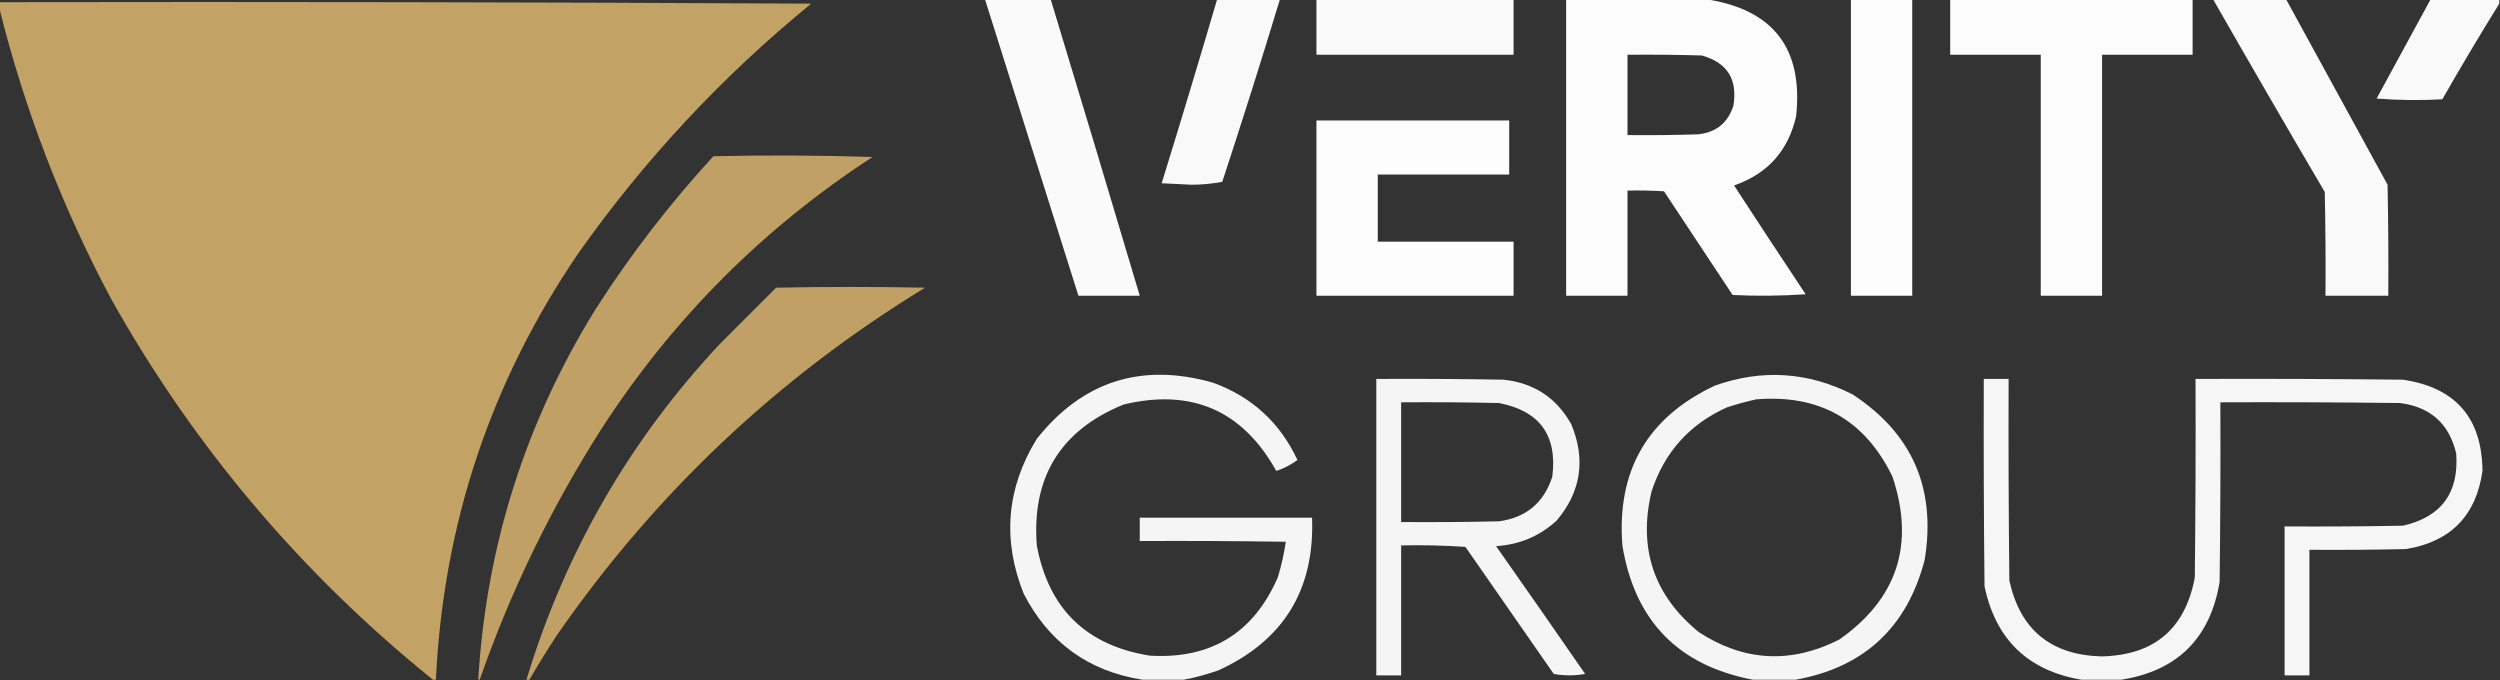 <?xml version="1.0" encoding="UTF-8"?>
<!DOCTYPE svg PUBLIC "-//W3C//DTD SVG 1.1//EN" "http://www.w3.org/Graphics/SVG/1.1/DTD/svg11.dtd">
<svg xmlns="http://www.w3.org/2000/svg" version="1.1" width="1712px" height="466px" style="shape-rendering:geometricPrecision; text-rendering:geometricPrecision; image-rendering:optimizeQuality; fill-rule:evenodd; clip-rule:evenodd" xmlns:xlink="http://www.w3.org/1999/xlink">
<rect width="100%" height="100%" fill="#333333" stroke="none"/>
<g><path style="opacity:0.975" fill="#fefffe" d="M 674.5,-0.5 C 689.5,-0.5 704.5,-0.5 719.5,-0.5C 740.038,67.114 760.371,134.78 780.5,202.5C 766.5,202.5 752.5,202.5 738.5,202.5C 717.167,134.834 695.834,67.167 674.5,-0.5 Z"/></g>
<g><path style="opacity:0.969" fill="#fefffe" d="M 833.5,-0.5 C 847.833,-0.5 862.167,-0.5 876.5,-0.5C 863.844,41.301 850.678,82.968 837,124.5C 830.238,125.814 823.238,126.48 816,126.5C 809.167,126.167 802.333,125.833 795.5,125.5C 808.48,83.578 821.146,41.578 833.5,-0.5 Z"/></g>
<g><path style="opacity:0.972" fill="#fefffe" d="M 901.5,-0.5 C 946.5,-0.5 991.5,-0.5 1036.5,-0.5C 1036.5,12.167 1036.5,24.833 1036.5,37.5C 991.5,37.5 946.5,37.5 901.5,37.5C 901.5,24.833 901.5,12.167 901.5,-0.5 Z"/></g>
<g><path style="opacity:0.984" fill="#fefffe" d="M 1072.5,-0.5 C 1104.5,-0.5 1136.5,-0.5 1168.5,-0.5C 1214.41,6.579 1234.91,33.246 1230,79.5C 1224.65,103.181 1210.49,119.015 1187.5,127C 1203.71,151.919 1220.04,176.752 1236.5,201.5C 1219.84,202.666 1203.18,202.833 1186.5,202C 1170.83,178.333 1155.17,154.667 1139.5,131C 1131.17,130.5 1122.84,130.334 1114.5,130.5C 1114.5,154.5 1114.5,178.5 1114.5,202.5C 1100.5,202.5 1086.5,202.5 1072.5,202.5C 1072.5,134.833 1072.5,67.167 1072.5,-0.5 Z M 1114.5,37.5 C 1131.5,37.333 1148.5,37.5 1165.5,38C 1182.9,42.947 1190.07,54.447 1187,72.5C 1183.14,84.355 1174.97,90.855 1162.5,92C 1146.5,92.5 1130.5,92.667 1114.5,92.5C 1114.5,74.167 1114.5,55.833 1114.5,37.5 Z"/></g>
<g><path style="opacity:0.986" fill="#fefffe" d="M 1267.5,-0.5 C 1281.5,-0.5 1295.5,-0.5 1309.5,-0.5C 1309.5,67.167 1309.5,134.833 1309.5,202.5C 1295.5,202.5 1281.5,202.5 1267.5,202.5C 1267.5,134.833 1267.5,67.167 1267.5,-0.5 Z"/></g>
<g><path style="opacity:0.981" fill="#fefffe" d="M 1335.5,-0.5 C 1390.83,-0.5 1446.17,-0.5 1501.5,-0.5C 1501.5,12.167 1501.5,24.833 1501.5,37.5C 1480.83,37.5 1460.17,37.5 1439.5,37.5C 1439.5,92.5 1439.5,147.5 1439.5,202.5C 1425.5,202.5 1411.5,202.5 1397.5,202.5C 1397.5,147.5 1397.5,92.5 1397.5,37.5C 1376.83,37.5 1356.17,37.5 1335.5,37.5C 1335.5,24.833 1335.5,12.167 1335.5,-0.5 Z"/></g>
<g><path style="opacity:0.971" fill="#fefffe" d="M 1515.5,-0.5 C 1532.17,-0.5 1548.83,-0.5 1565.5,-0.5C 1588.65,41.806 1611.82,84.14 1635,126.5C 1635.5,151.831 1635.67,177.164 1635.5,202.5C 1621.17,202.5 1606.83,202.5 1592.5,202.5C 1592.67,178.831 1592.5,155.164 1592,131.5C 1566.24,87.636 1540.74,43.636 1515.5,-0.5 Z"/></g>
<g><path style="opacity:0.968" fill="#fefffe" d="M 1664.5,-0.5 C 1680.17,-0.5 1695.83,-0.5 1711.5,-0.5C 1711.5,0.5 1711.5,1.5 1711.5,2.5C 1698.15,24.022 1685.15,45.855 1672.5,68C 1657.49,68.833 1642.49,68.666 1627.5,67.5C 1639.85,44.806 1652.18,22.14 1664.5,-0.5 Z"/></g>
<g><path style="opacity:0.993" fill="#c4a366" d="M -0.5,1.5 C 184.835,1.167 370.168,1.5 555.5,2.5C 494.441,52.384 441.274,109.384 396,173.5C 336.069,261.46 303.569,358.794 298.5,465.5C 297.833,465.5 297.167,465.5 296.5,465.5C 206.068,392.524 132.568,305.524 76,204.5C 42.309,141.252 16.809,74.919 -0.5,5.5C -0.5,4.167 -0.5,2.833 -0.5,1.5 Z"/></g>
<g><path style="opacity:0.992" fill="#fefffe" d="M 901.5,82.5 C 945.5,82.5 989.5,82.5 1033.5,82.5C 1033.5,94.833 1033.5,107.167 1033.5,119.5C 1003.5,119.5 973.5,119.5 943.5,119.5C 943.5,134.833 943.5,150.167 943.5,165.5C 974.5,165.5 1005.5,165.5 1036.5,165.5C 1036.5,177.833 1036.5,190.167 1036.5,202.5C 991.5,202.5 946.5,202.5 901.5,202.5C 901.5,162.5 901.5,122.5 901.5,82.5 Z"/></g>
<g><path style="opacity:0.973" fill="#c4a366" d="M 328.5,465.5 C 328.167,465.5 327.833,465.5 327.5,465.5C 332.969,373.931 359.803,289.264 408,211.5C 431.771,174.385 458.604,139.551 488.5,107C 524.838,106.167 561.171,106.333 597.5,107.5C 522.478,156.356 460.644,218.356 412,293.5C 377.506,347.492 349.672,404.825 328.5,465.5 Z"/></g>
<g><path style="opacity:0.972" fill="#c4a366" d="M 362.5,465.5 C 361.833,465.5 361.167,465.5 360.5,465.5C 386.955,378.21 431.122,301.543 493,235.5C 505.833,222.667 518.667,209.833 531.5,197C 565.5,196.333 599.5,196.333 633.5,197C 532.57,258.592 448.404,338.092 381,435.5C 374.561,445.389 368.394,455.389 362.5,465.5 Z"/></g>
<g><path style="opacity:0.946" fill="#fefffe" d="M 810.5,465.5 C 801.167,465.5 791.833,465.5 782.5,465.5C 745.394,459.685 718.227,440.019 701,406.5C 686.266,369.58 689.266,334.246 710,300.5C 741.41,261.032 781.577,248.199 830.5,262C 857.155,271.655 876.489,289.322 888.5,315C 884.125,318.247 879.291,320.747 874,322.5C 850.882,281.035 816.048,265.868 769.5,277C 726.289,294.582 706.456,326.748 710,373.5C 718.078,416.911 743.911,442.078 787.5,449C 829.152,451.43 858.318,433.597 875,395.5C 877.479,387.434 879.312,379.267 880.5,371C 847.168,370.5 813.835,370.333 780.5,370.5C 780.5,365.167 780.5,359.833 780.5,354.5C 819.833,354.5 859.167,354.5 898.5,354.5C 900.357,403.758 879.024,438.592 834.5,459C 826.537,461.822 818.537,463.988 810.5,465.5 Z"/></g>
<g><path style="opacity:0.946" fill="#fefffe" d="M 1229.5,465.5 C 1219.83,465.5 1210.17,465.5 1200.5,465.5C 1149.26,455.763 1119.43,425.097 1111,373.5C 1107.06,322.183 1128.23,285.683 1174.5,264C 1206.71,252.637 1238.05,254.637 1268.5,270C 1309.56,296.777 1326.06,334.61 1318,383.5C 1305.89,429.779 1276.39,457.113 1229.5,465.5 Z M 1202.5,273.5 C 1245.97,269.87 1277.14,287.537 1296,326.5C 1311.42,372.917 1299.25,410.084 1259.5,438C 1226.45,454.699 1194.45,453.032 1163.5,433C 1132.54,407.776 1121.7,375.609 1131,336.5C 1139.77,309.736 1156.94,290.569 1182.5,279C 1189.21,276.826 1195.87,274.993 1202.5,273.5 Z"/></g>
<g><path style="opacity:0.951" fill="#fefffe" d="M 942.5,259.5 C 971.502,259.333 1000.5,259.5 1029.5,260C 1050.32,262.165 1065.82,272.332 1076,290.5C 1086.04,314.659 1082.71,336.659 1066,356.5C 1054.32,367.178 1040.49,373.012 1024.5,374C 1044.96,403.079 1065.29,432.246 1085.5,461.5C 1078.28,462.812 1071.11,462.812 1064,461.5C 1043.83,432.5 1023.67,403.5 1003.5,374.5C 988.848,373.501 974.182,373.167 959.5,373.5C 959.5,403.167 959.5,432.833 959.5,462.5C 953.833,462.5 948.167,462.5 942.5,462.5C 942.5,394.833 942.5,327.167 942.5,259.5 Z M 959.5,275.5 C 981.836,275.333 1004.17,275.5 1026.5,276C 1054.45,281.4 1066.62,298.233 1063,326.5C 1057.24,344.301 1045.07,354.468 1026.5,357C 1004.17,357.5 981.836,357.667 959.5,357.5C 959.5,330.167 959.5,302.833 959.5,275.5 Z"/></g>
<g><path style="opacity:0.954" fill="#fefffe" d="M 1452.5,465.5 C 1443.5,465.5 1434.5,465.5 1425.5,465.5C 1388.82,459.319 1366.65,437.986 1359,401.5C 1358.5,354.168 1358.33,306.835 1358.5,259.5C 1364.17,259.5 1369.83,259.5 1375.5,259.5C 1375.33,305.501 1375.5,351.501 1376,397.5C 1383.36,431.185 1404.36,448.518 1439,449.5C 1475.04,448.788 1496.37,430.788 1503,395.5C 1503.5,350.168 1503.67,304.835 1503.5,259.5C 1550.83,259.333 1598.17,259.5 1645.5,260C 1681.52,265.352 1699.69,286.185 1700,322.5C 1695.65,353.188 1678.15,371.022 1647.5,376C 1625.5,376.5 1603.5,376.667 1581.5,376.5C 1581.5,405.167 1581.5,433.833 1581.5,462.5C 1575.83,462.5 1570.17,462.5 1564.5,462.5C 1564.5,428.5 1564.5,394.5 1564.5,360.5C 1591.5,360.667 1618.5,360.5 1645.5,360C 1671.84,353.992 1684,337.492 1682,310.5C 1677.19,290.159 1664.35,278.659 1643.5,276C 1602.5,275.5 1561.5,275.333 1520.5,275.5C 1520.67,316.501 1520.5,357.501 1520,398.5C 1513.58,437.091 1491.08,459.425 1452.5,465.5 Z"/></g>
</svg>
